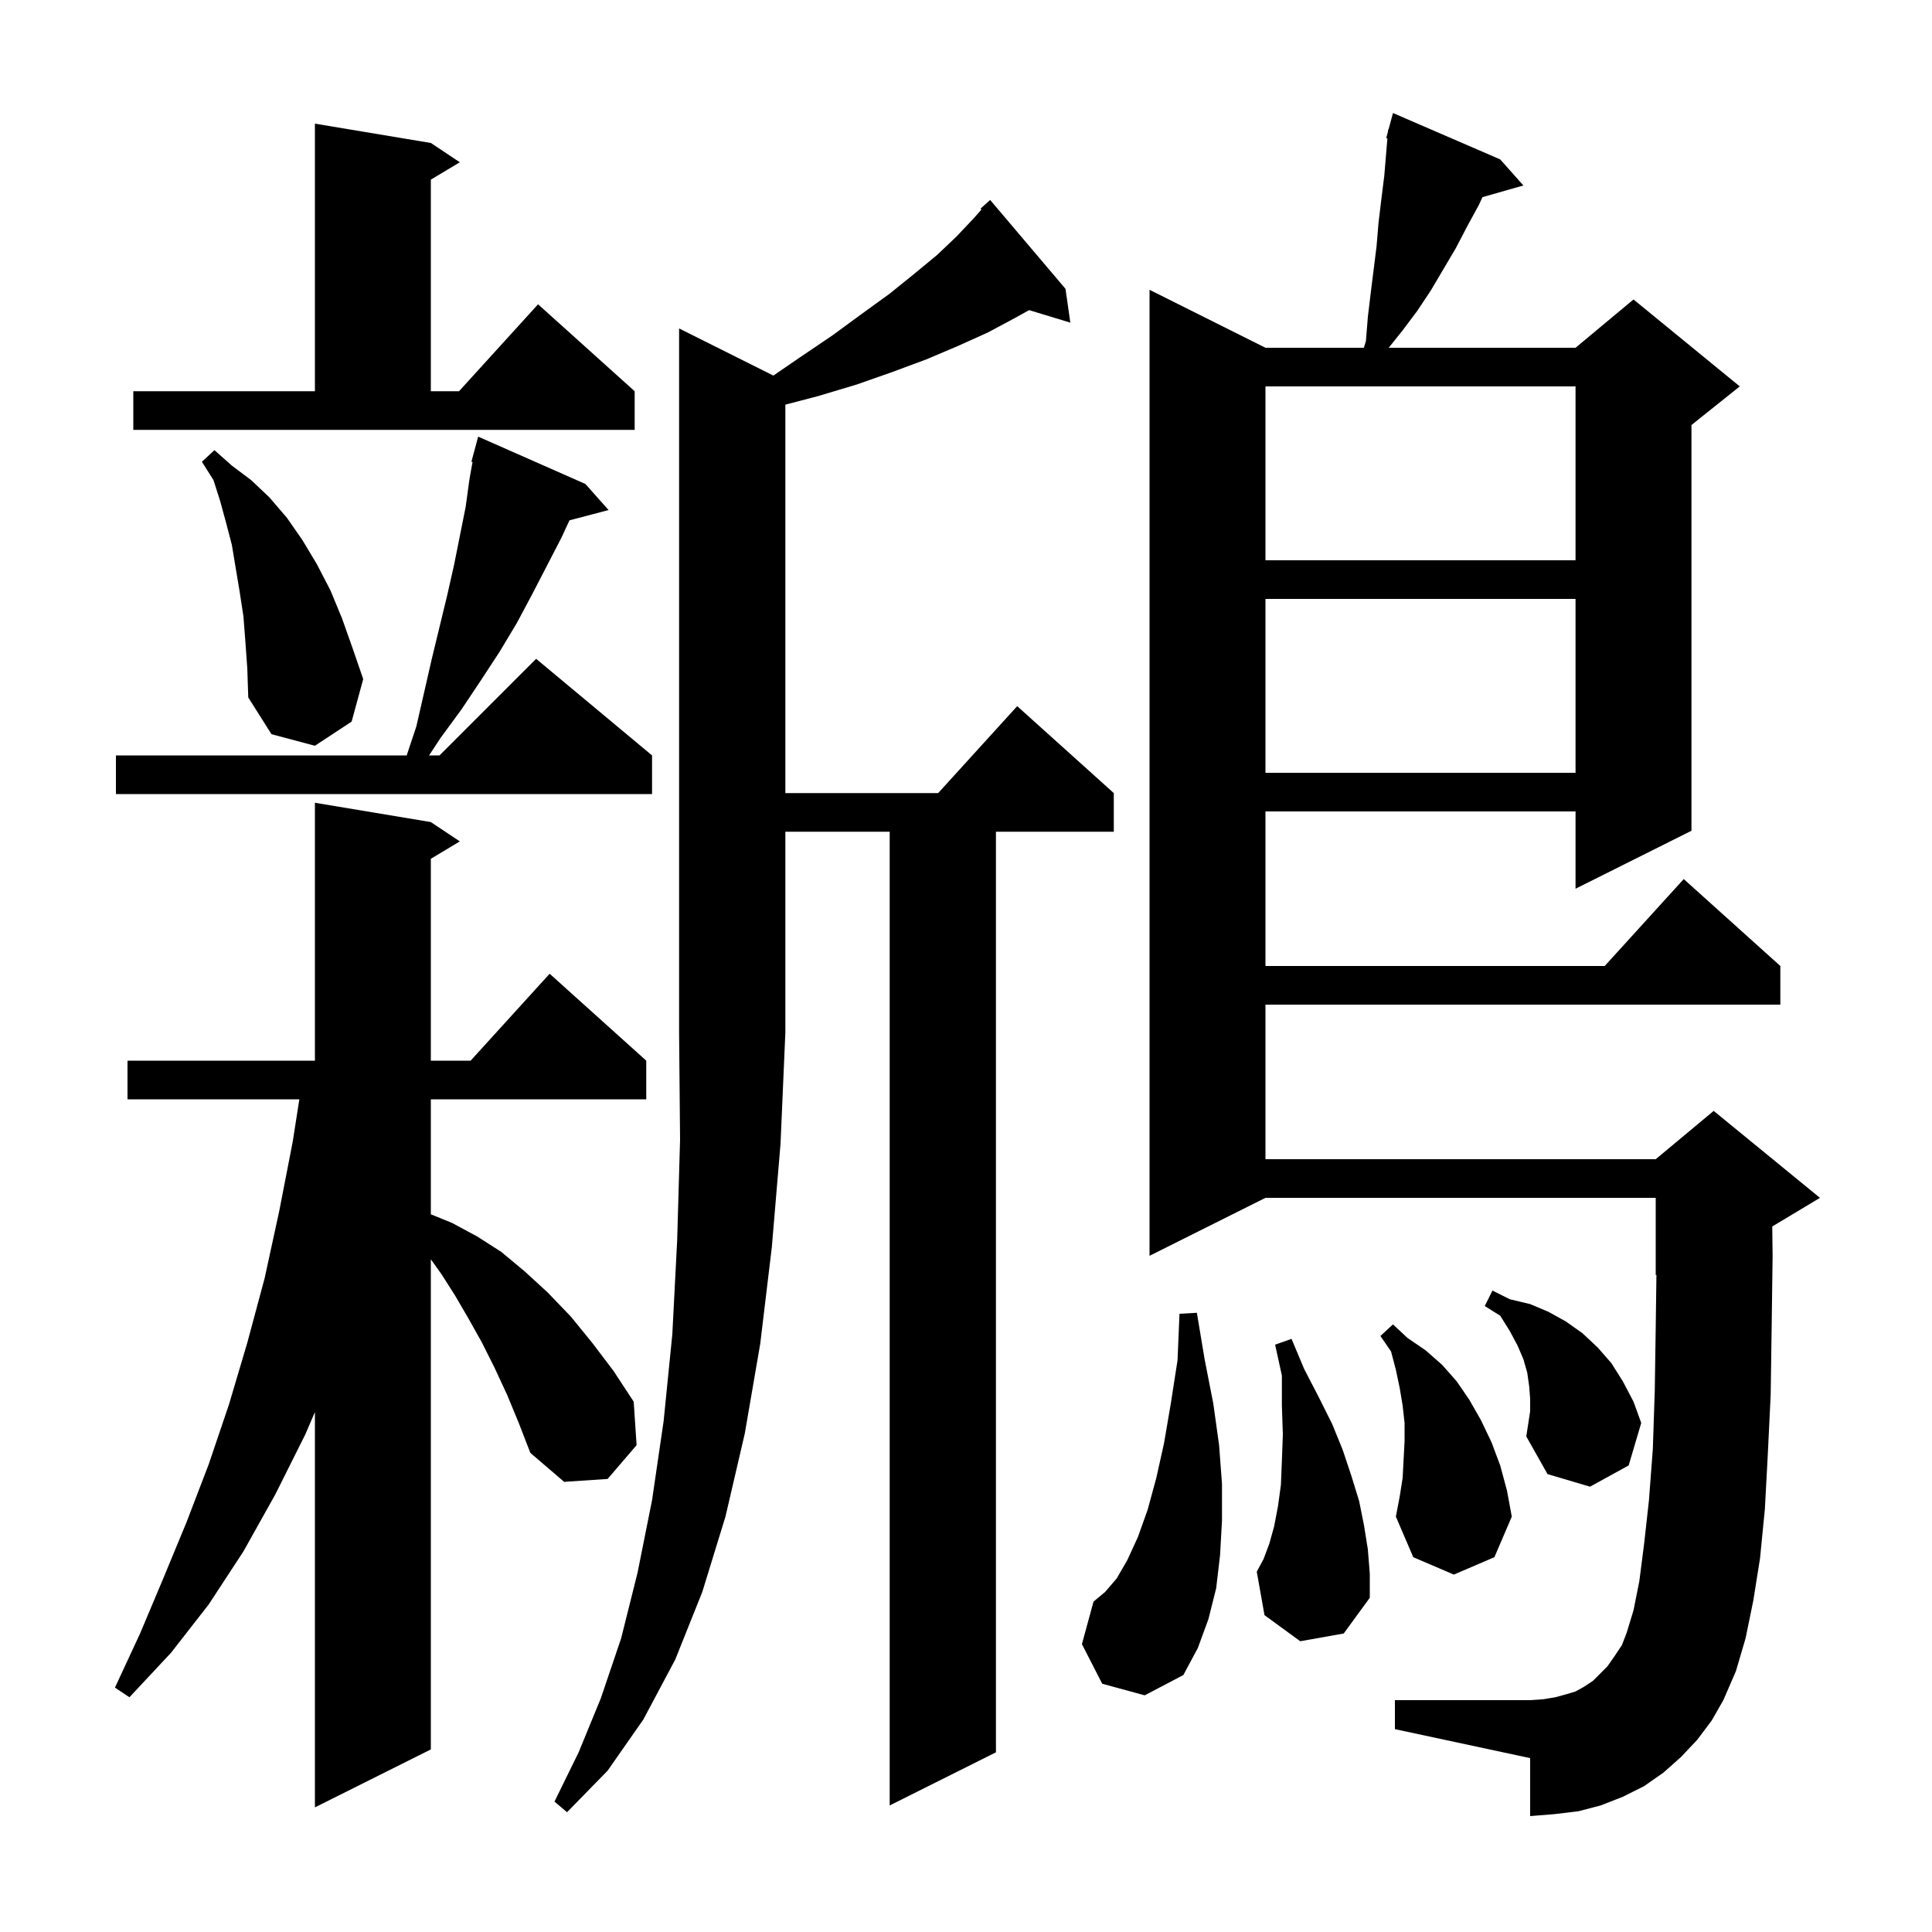 <svg xmlns="http://www.w3.org/2000/svg" xmlns:xlink="http://www.w3.org/1999/xlink" version="1.1" baseProfile="full" viewBox="0 0 200 200" width="200" height="200"><g fill="currentColor"><path d="M 80.059 38.88 L 82.8 37.0 L 86.2 34.7 L 89.2 32.5 L 92.1 30.4 L 94.7 28.3 L 97.0 26.4 L 99.0 24.5 L 100.8 22.6 L 101.6 21.694 L 101.5 21.6 L 102.5 20.7 L 110.3 29.9 L 110.8 33.4 L 106.532 32.104 L 105.1 32.9 L 102.3 34.4 L 99.2 35.8 L 95.9 37.2 L 92.4 38.5 L 88.7 39.8 L 84.7 41.0 L 81.3 41.89 L 81.3 82.1 L 97.118 82.1 L 105.3 73.1 L 115.3 82.1 L 115.3 86.1 L 103.1 86.1 L 103.1 181.4 L 92.1 186.9 L 92.1 86.1 L 81.3 86.1 L 81.3 106.9 L 80.8 118.4 L 79.9 129.1 L 78.7 139.1 L 77.1 148.4 L 75.1 157.0 L 72.7 164.8 L 69.9 171.8 L 66.6 178.0 L 62.9 183.3 L 58.7 187.6 L 57.4 186.5 L 59.9 181.4 L 62.2 175.8 L 64.3 169.6 L 66.0 162.8 L 67.5 155.3 L 68.7 147.1 L 69.6 138.1 L 70.1 128.4 L 70.4 118.0 L 70.3 106.9 L 70.3 34.0 Z M 52.5 144.4 L 51.2 141.6 L 49.9 139.0 L 48.5 136.5 L 47.1 134.1 L 45.7 131.9 L 44.6 130.36 L 44.6 181.1 L 32.6 187.1 L 32.6 146.179 L 31.6 148.5 L 28.5 154.7 L 25.2 160.6 L 21.6 166.1 L 17.7 171.1 L 13.4 175.7 L 11.9 174.7 L 14.5 169.1 L 16.9 163.4 L 19.3 157.6 L 21.6 151.6 L 23.7 145.4 L 25.6 139.0 L 27.4 132.3 L 28.9 125.4 L 30.3 118.2 L 30.988 113.8 L 13.2 113.8 L 13.2 109.8 L 32.6 109.8 L 32.6 83.1 L 44.6 85.1 L 47.6 87.1 L 44.6 88.9 L 44.6 109.8 L 48.718 109.8 L 56.9 100.8 L 66.9 109.8 L 66.9 113.8 L 44.6 113.8 L 44.6 125.704 L 46.8 126.6 L 49.4 128.0 L 51.9 129.6 L 54.3 131.6 L 56.7 133.8 L 59.1 136.3 L 61.3 139.0 L 63.5 141.9 L 65.6 145.1 L 65.9 149.6 L 62.9 153.1 L 58.4 153.4 L 54.9 150.4 L 53.7 147.3 Z M 175.7 180.1 L 174.0 181.9 L 172.2 183.5 L 170.2 184.9 L 168.0 186.0 L 165.7 186.9 L 163.4 187.5 L 160.9 187.8 L 158.4 188.0 L 158.4 182.0 L 144.4 179.0 L 144.4 176.0 L 158.4 176.0 L 159.8 175.9 L 161.0 175.7 L 162.1 175.4 L 163.1 175.1 L 164.0 174.6 L 164.9 174.0 L 166.4 172.5 L 167.1 171.5 L 167.9 170.3 L 168.4 169.0 L 169.1 166.7 L 169.7 163.7 L 170.2 159.8 L 170.7 155.3 L 171.1 150.0 L 171.3 144.0 L 171.4 137.4 L 171.473 131.969 L 171.4 132.0 L 171.4 124.0 L 131.0 124.0 L 119.0 130.0 L 119.0 30.0 L 131.0 36.0 L 141.187 36.0 L 141.4 35.3 L 141.6 32.8 L 141.9 30.3 L 142.5 25.5 L 142.7 23.1 L 143.0 20.6 L 143.3 18.2 L 143.623 14.323 L 143.5 14.3 L 143.681 13.628 L 143.7 13.4 L 143.739 13.411 L 144.2 11.7 L 155.3 16.5 L 157.7 19.2 L 153.462 20.411 L 153.1 21.2 L 151.9 23.4 L 150.7 25.7 L 148.1 30.1 L 146.7 32.2 L 145.2 34.2 L 143.76 36.0 L 163.1 36.0 L 169.1 31.0 L 180.1 40.0 L 175.1 44.0 L 175.1 86.0 L 163.1 92.0 L 163.1 84.0 L 131.0 84.0 L 131.0 100.0 L 166.118 100.0 L 174.3 91.0 L 184.3 100.0 L 184.3 104.0 L 131.0 104.0 L 131.0 120.0 L 171.4 120.0 L 177.4 115.0 L 188.4 124.0 L 183.463 126.963 L 183.5 130.0 L 183.4 137.5 L 183.3 144.4 L 183.0 150.6 L 182.7 156.2 L 182.2 161.3 L 181.5 165.7 L 180.7 169.6 L 179.7 173.0 L 178.4 176.0 L 177.2 178.1 Z M 114.1 174.3 L 112.0 170.2 L 113.2 165.8 L 114.4 164.8 L 115.6 163.4 L 116.7 161.5 L 117.8 159.1 L 118.8 156.3 L 119.7 153.0 L 120.5 149.4 L 121.2 145.3 L 121.9 140.8 L 122.1 136.0 L 123.9 135.9 L 124.7 140.7 L 125.6 145.3 L 126.2 149.6 L 126.5 153.6 L 126.5 157.4 L 126.3 161.0 L 125.9 164.4 L 125.1 167.6 L 124.0 170.6 L 122.5 173.4 L 118.5 175.5 Z M 134.6 169.9 L 130.9 167.2 L 130.1 162.7 L 130.8 161.4 L 131.4 159.8 L 131.9 158.0 L 132.3 155.9 L 132.6 153.7 L 132.7 151.2 L 132.8 148.5 L 132.7 145.5 L 132.7 142.4 L 132.0 139.2 L 133.7 138.6 L 135.0 141.7 L 136.5 144.6 L 137.9 147.4 L 139.0 150.1 L 139.9 152.8 L 140.7 155.4 L 141.2 157.9 L 141.6 160.4 L 141.8 162.9 L 141.8 165.4 L 139.1 169.1 Z M 145.2 153.0 L 145.4 149.2 L 145.4 147.3 L 145.2 145.5 L 144.9 143.7 L 144.5 141.8 L 144.0 139.9 L 142.9 138.3 L 144.2 137.1 L 145.7 138.5 L 147.6 139.8 L 149.3 141.3 L 150.8 143.0 L 152.1 144.9 L 153.3 147.0 L 154.4 149.3 L 155.3 151.7 L 156.0 154.3 L 156.5 157.0 L 154.7 161.2 L 150.5 163.0 L 146.3 161.2 L 144.5 157.0 L 144.9 154.9 Z M 158.4 144.8 L 158.3 143.5 L 158.1 142.1 L 157.7 140.7 L 157.1 139.3 L 156.3 137.8 L 155.3 136.2 L 153.7 135.2 L 154.5 133.6 L 156.3 134.5 L 158.4 135.0 L 160.3 135.8 L 162.1 136.8 L 163.8 138.0 L 165.4 139.5 L 166.8 141.1 L 168.0 143.0 L 169.1 145.1 L 169.9 147.3 L 168.6 151.7 L 164.6 153.9 L 160.2 152.6 L 158.0 148.7 L 158.4 146.1 Z M 60.6 50.1 L 63.0 52.8 L 58.952 53.865 L 58.1 55.7 L 55.1 61.5 L 53.5 64.5 L 51.7 67.5 L 49.8 70.4 L 47.8 73.4 L 45.6 76.4 L 44.419 78.2 L 45.5 78.2 L 55.5 68.2 L 67.5 78.2 L 67.5 82.2 L 12.0 82.2 L 12.0 78.2 L 42.1 78.2 L 43.1 75.2 L 44.7 68.2 L 46.3 61.6 L 47.0 58.5 L 48.2 52.5 L 48.6 49.6 L 48.917 47.823 L 48.8 47.8 L 49.5 45.2 Z M 131.0 62.0 L 131.0 80.0 L 163.1 80.0 L 163.1 62.0 Z M 25.4 66.4 L 25.2 63.8 L 24.8 61.2 L 24.0 56.4 L 23.4 54.1 L 22.8 51.9 L 22.1 49.7 L 20.9 47.8 L 22.2 46.6 L 24.0 48.2 L 26.0 49.7 L 27.9 51.5 L 29.7 53.6 L 31.3 55.9 L 32.8 58.4 L 34.2 61.1 L 35.4 64.0 L 36.5 67.1 L 37.6 70.3 L 36.4 74.7 L 32.6 77.2 L 28.1 76.0 L 25.7 72.2 L 25.6 69.2 Z M 131.0 40.0 L 131.0 58.0 L 163.1 58.0 L 163.1 40.0 Z M 13.8 40.5 L 32.6 40.5 L 32.6 12.8 L 44.6 14.8 L 47.6 16.8 L 44.6 18.6 L 44.6 40.5 L 47.518 40.5 L 55.7 31.5 L 65.7 40.5 L 65.7 44.5 L 13.8 44.5 Z "/></g></svg>